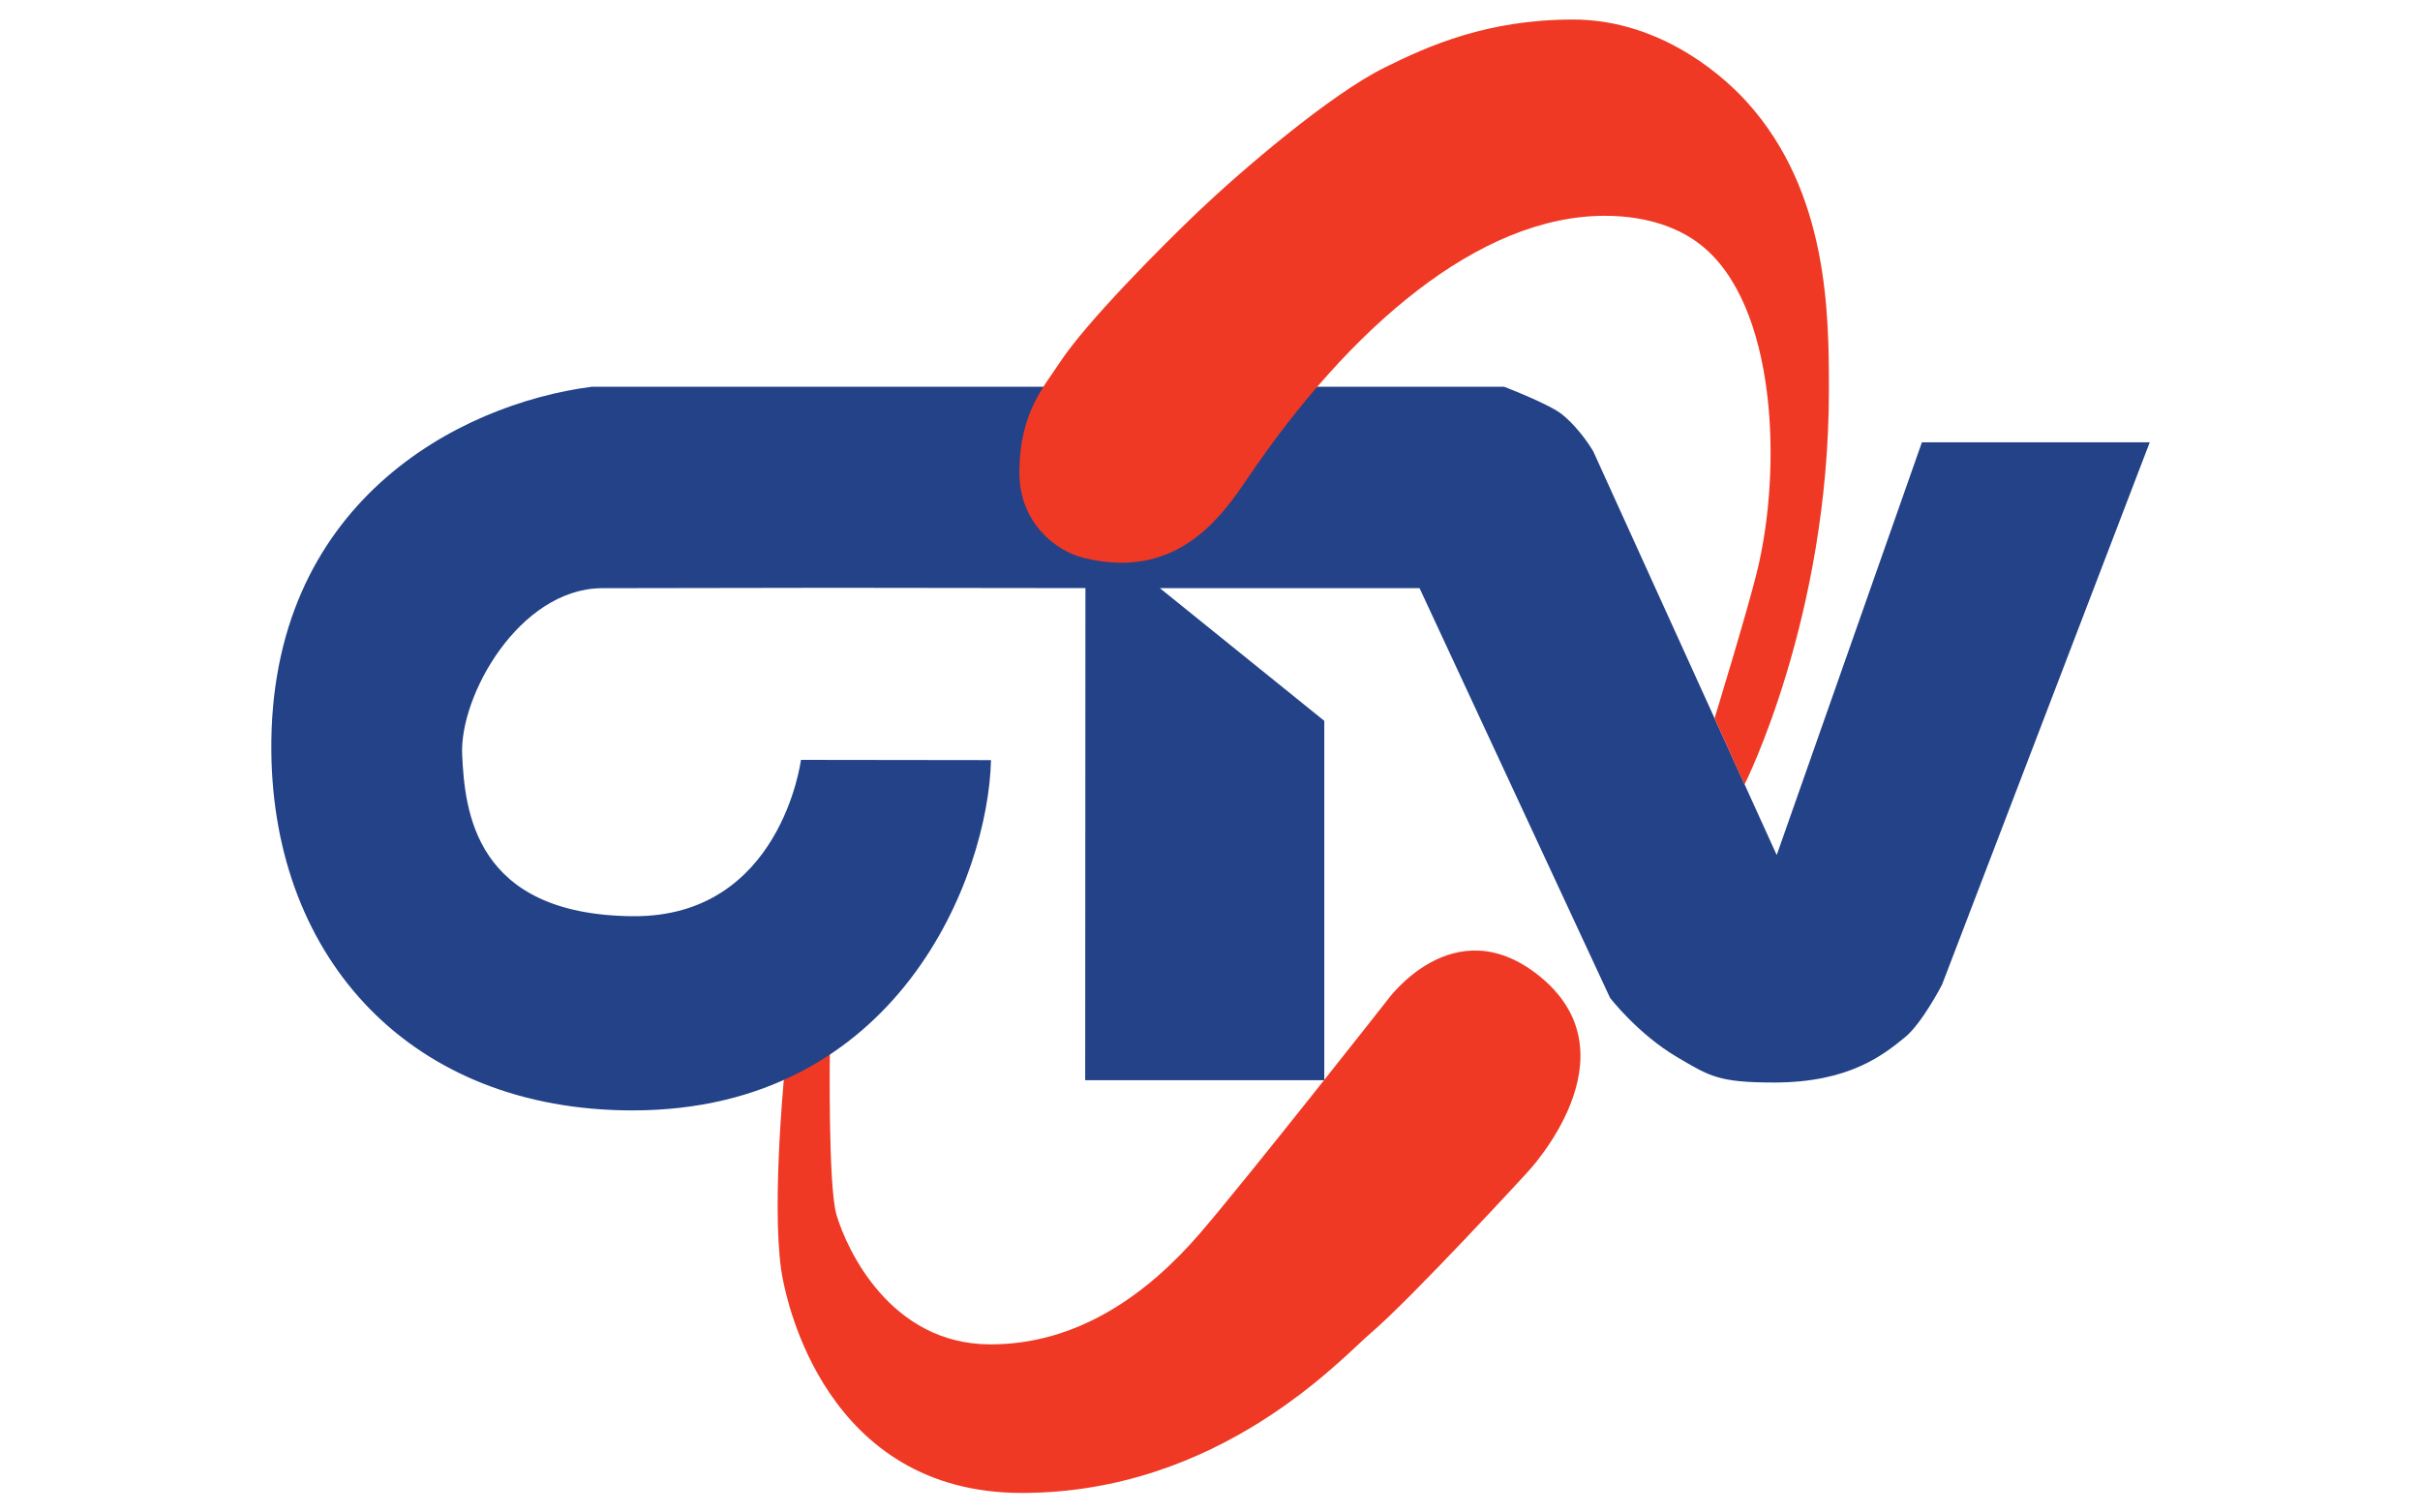 <?xml version="1.0" encoding="utf-8"?>
<!-- Generator: Adobe Illustrator 15.0.0, SVG Export Plug-In . SVG Version: 6.00 Build 0)  -->
<!DOCTYPE svg PUBLIC "-//W3C//DTD SVG 1.1//EN" "http://www.w3.org/Graphics/SVG/1.1/DTD/svg11.dtd">
<svg xmlns="http://www.w3.org/2000/svg" xmlns:xlink="http://www.w3.org/1999/xlink" version="1.1" id="Layer_1" x="0px" y="0px" width="40px" height="25px" viewBox="0 0 40 25" enable-background="new 0 0 40 25" xml:space="preserve">
<path fill="#EF3924" d="M16.888,24.677c-3.258,0-3.88-3.214-3.942-3.498c-0.213-0.985,0.01-3.332,0.01-3.332l0.761-0.517  c0,0-0.033,2.263,0.109,2.749c0.17,0.577,0.892,2.135,2.532,2.142c1.447,0.007,2.605-0.823,3.48-1.84  c0.803-0.934,3.083-3.837,3.083-3.837s1.094-1.553,2.516-0.417c1.652,1.323-0.199,3.259-0.199,3.259s-1.891,2.059-2.578,2.646  C22.182,22.438,20.167,24.677,16.888,24.677z"/>
<path fill="#234287" d="M24.863,6.393c0,0,0.756,0.29,0.961,0.46c0.314,0.259,0.512,0.61,0.512,0.61l3.031,6.67l2.4-6.822h3.766  L32.1,16.275c0,0-0.33,0.641-0.615,0.872c-0.352,0.286-0.916,0.746-2.162,0.746c-0.918,0-1.064-0.104-1.596-0.416  c-0.654-0.384-1.115-0.984-1.115-0.984l-3.148-6.771h-4.292l2.717,2.193v5.94h-3.952l0.004-8.134l-4.159-0.005L9.935,9.722  c-1.355,0.022-2.342,1.776-2.296,2.755c0.044,0.917,0.197,2.645,2.82,2.667c2.45,0.021,2.78-2.584,2.78-2.584l3.141,0.004  c-0.044,1.919-1.531,5.79-5.926,5.79c-3.65,0-5.933-2.493-5.969-5.926C4.441,8.317,7.573,6.68,9.779,6.393H24.863z"/>
<path fill="#EF3924" d="M28.34,11.872c0,0,0.539-1.76,0.699-2.413c0.422-1.705,0.334-4.438-0.941-5.422  c-0.334-0.259-0.852-0.47-1.572-0.47c-2.078,0-4.221,1.847-5.91,4.347c-0.453,0.673-1.198,1.687-2.717,1.304  c-0.427-0.107-1.05-0.557-1.05-1.41c0-0.973,0.401-1.41,0.667-1.814c0.438-0.67,1.704-1.94,2.285-2.493  c0.726-0.691,2.185-1.938,3.082-2.383C23.619,0.753,24.586,0.323,26,0.323c1.324,0,2.357,0.792,2.875,1.364  c1.355,1.498,1.354,3.523,1.355,4.761c0,3.766-1.395,6.519-1.395,6.519L28.34,11.872z"/>
</svg>
